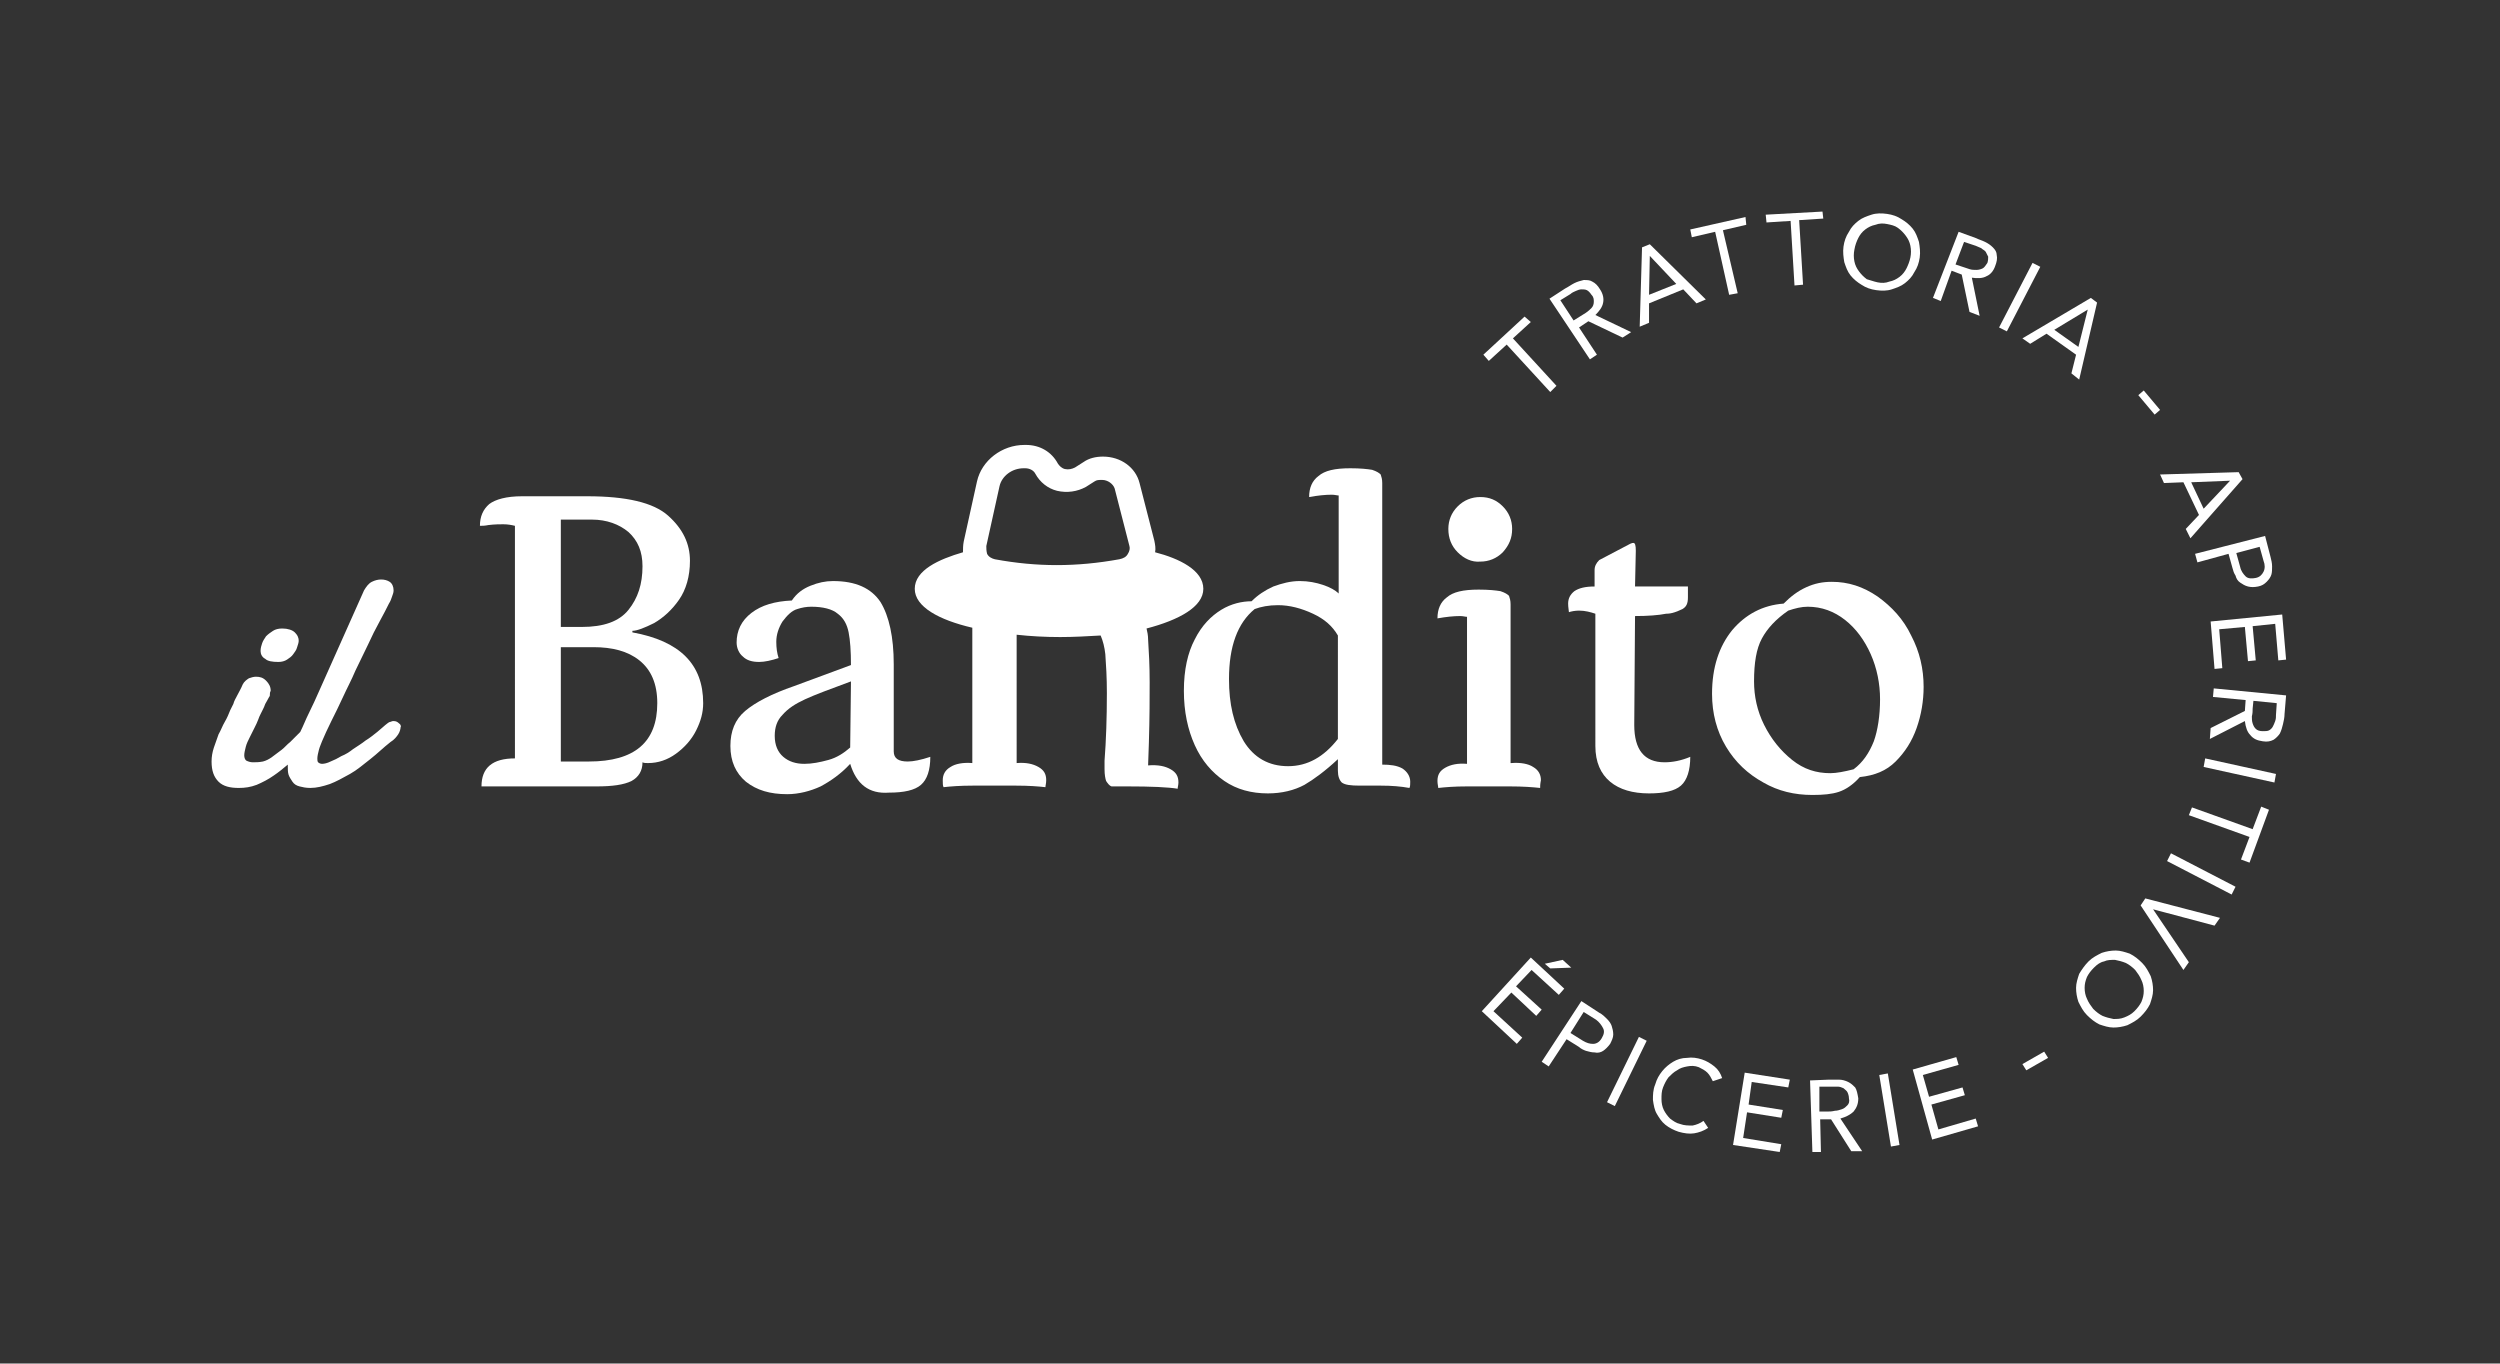 <?xml version="1.0" encoding="utf-8"?>
<!-- Generator: Adobe Illustrator 25.4.0, SVG Export Plug-In . SVG Version: 6.00 Build 0)  -->
<svg version="1.1" id="Calque_1" xmlns="http://www.w3.org/2000/svg" xmlns:xlink="http://www.w3.org/1999/xlink" x="0px" y="0px"
	 viewBox="0 0 321.4 175.3" style="enable-background:new 0 0 321.4 175.3;" xml:space="preserve">
<rect x="0" y="0" width="321.4" height="175.3" fill="#333333" stroke="none"/>
<style type="text/css">
	.st0{fill:#FFFFFF;}
</style>
<g>
	<g>
		<g>
			<path class="st0" d="M196.8,41.4l-2.3,2.1l5.6,6.1l-0.8,0.8l-5.6-6.1l-2.3,2.1l-0.7-0.8l5.3-4.9L196.8,41.4z"/>
			<path class="st0" d="M199.2,38.4l2-1.3c0.4-0.2,0.8-0.5,1.2-0.7c0.4-0.2,0.8-0.3,1.2-0.4c0.4,0,0.8,0,1.1,0.2
				c0.4,0.2,0.7,0.5,1,1c0.4,0.6,0.5,1.2,0.4,1.7c-0.1,0.6-0.5,1.1-1,1.6l4.6,2.2l-1.1,0.7l-4.4-2.1l-1.2,0.8l2.3,3.5l-0.9,0.6
				L199.2,38.4z M202.3,41.2l0.8-0.5c0.3-0.2,0.5-0.3,0.8-0.5c0.3-0.2,0.5-0.4,0.7-0.6c0.2-0.2,0.3-0.5,0.3-0.8c0-0.3,0-0.6-0.3-0.9
				c-0.2-0.3-0.4-0.5-0.6-0.6c-0.2-0.1-0.5-0.1-0.7-0.1c-0.2,0-0.5,0.1-0.7,0.2c-0.2,0.1-0.5,0.2-0.7,0.4l-1.3,0.8L202.3,41.2z"/>
			<path class="st0" d="M211.1,31.8l1-0.4l7.2,7.1l-1.2,0.5l-1.7-1.8L212,39l0,2.5l-1.2,0.5L211.1,31.8z M212.1,32.9L212.1,32.9
				l-0.1,5l3.5-1.4L212.1,32.9z"/>
			<path class="st0" d="M224.5,28.9l-3,0.7l1.9,8.1l-1.1,0.2l-1.8-8.1l-3,0.7l-0.2-1l7.1-1.6L224.5,28.9z"/>
			<path class="st0" d="M234.4,28.1l-3.1,0.2l0.5,8.3l-1.1,0.1l-0.5-8.3l-3.1,0.2l-0.1-1l7.3-0.4L234.4,28.1z"/>
			<path class="st0" d="M241.2,37.3c-0.7-0.1-1.3-0.3-1.9-0.7c-0.5-0.3-1-0.7-1.4-1.2c-0.4-0.5-0.6-1.1-0.8-1.7
				c-0.1-0.6-0.2-1.3-0.1-2c0.1-0.7,0.3-1.3,0.7-1.9c0.3-0.6,0.7-1,1.2-1.4c0.5-0.4,1.1-0.6,1.7-0.8c0.6-0.2,1.3-0.2,2-0.1
				c0.7,0.1,1.3,0.3,1.9,0.7c0.5,0.3,1,0.7,1.4,1.2c0.4,0.5,0.6,1.1,0.8,1.7c0.1,0.6,0.2,1.3,0.1,2c-0.1,0.7-0.3,1.3-0.7,1.9
				c-0.3,0.6-0.7,1-1.2,1.4c-0.5,0.4-1.1,0.6-1.7,0.8C242.6,37.4,241.9,37.4,241.2,37.3z M241.4,36.3c0.5,0.1,1,0.1,1.5-0.1
				c0.5-0.1,0.9-0.3,1.3-0.6c0.4-0.3,0.7-0.7,0.9-1.1c0.2-0.4,0.4-0.9,0.5-1.4c0.1-0.5,0.1-1,0-1.5c-0.1-0.5-0.3-0.9-0.6-1.3
				c-0.3-0.4-0.6-0.7-1-1c-0.4-0.3-0.9-0.4-1.4-0.5c-0.5-0.1-1-0.1-1.5,0.1c-0.5,0.1-0.9,0.3-1.3,0.6c-0.4,0.3-0.7,0.7-0.9,1.1
				c-0.2,0.4-0.4,0.9-0.5,1.5c-0.1,0.5-0.1,1,0,1.5c0.1,0.5,0.3,0.9,0.6,1.3c0.3,0.4,0.6,0.7,1,1C240.4,36,240.9,36.2,241.4,36.3z"
				/>
			<path class="st0" d="M251.8,29.8l2.2,0.8c0.4,0.2,0.8,0.3,1.2,0.5c0.4,0.2,0.7,0.4,1,0.7c0.3,0.3,0.5,0.6,0.5,1
				c0.1,0.4,0,0.9-0.2,1.4c-0.2,0.6-0.6,1.1-1.1,1.3c-0.5,0.3-1.2,0.3-1.9,0.2l1,4.9l-1.3-0.5l-1-4.8l-1.3-0.5l-1.4,3.9l-1-0.4
				L251.8,29.8z M251.4,34l0.9,0.3c0.3,0.1,0.6,0.2,0.9,0.3c0.3,0.1,0.6,0.1,0.9,0.1c0.3,0,0.6-0.1,0.8-0.2c0.2-0.1,0.4-0.4,0.6-0.7
				c0.1-0.3,0.1-0.6,0.1-0.8c-0.1-0.2-0.2-0.4-0.3-0.6s-0.4-0.3-0.6-0.5c-0.2-0.1-0.5-0.2-0.7-0.3l-1.5-0.5L251.4,34z"/>
			<path class="st0" d="M261.3,33.8l1,0.5l-4.3,8.3l-1-0.5L261.3,33.8z"/>
			<path class="st0" d="M268.8,38.3l0.8,0.6l-2.3,9.9l-1-0.8l0.6-2.4l-3.8-2.7l-2.1,1.3l-1-0.7L268.8,38.3z M268.4,39.8L268.4,39.8
				l-4.3,2.6l3.1,2.2L268.4,39.8z"/>
			<path class="st0" d="M275.6,50.2l2.1,2.5l-0.7,0.6l-2.1-2.5L275.6,50.2z"/>
			<path class="st0" d="M287.8,60.7l0.5,0.9l-6.7,7.6l-0.6-1.2l1.7-1.8l-2-4.2l-2.5,0.1l-0.5-1.1L287.8,60.7z M286.7,61.8
				L286.7,61.8l-5,0.2l1.6,3.4L286.7,61.8z"/>
			<path class="st0" d="M291.2,68.9l0.7,2.7c0.1,0.4,0.2,0.8,0.2,1.2c0,0.4,0,0.8-0.1,1.1c-0.1,0.3-0.3,0.6-0.6,0.9
				c-0.3,0.3-0.6,0.5-1.1,0.6c-0.5,0.1-0.9,0.1-1.3,0c-0.4-0.1-0.7-0.3-1-0.5c-0.3-0.2-0.5-0.5-0.6-0.9c-0.2-0.3-0.3-0.6-0.4-1
				l-0.5-1.8l-4,1.1l-0.3-1.1L291.2,68.9z M287.5,71.1l0.5,1.8c0.1,0.5,0.4,0.9,0.7,1.2c0.3,0.3,0.8,0.3,1.3,0.2
				c0.5-0.1,0.8-0.4,1-0.8c0.2-0.4,0.2-0.9,0-1.4l-0.5-1.8L287.5,71.1z"/>
			<path class="st0" d="M293.4,79l0.5,5.8l-1,0.1l-0.4-4.7l-2.9,0.3l0.4,4.4l-1,0.1l-0.4-4.4l-3.3,0.3l0.4,5l-1,0.1l-0.5-6.1
				L293.4,79z"/>
			<path class="st0" d="M293.9,89.4l-0.2,2.4c0,0.4-0.1,0.9-0.2,1.3c-0.1,0.4-0.2,0.8-0.4,1.2c-0.2,0.3-0.5,0.6-0.8,0.8
				c-0.4,0.2-0.8,0.3-1.4,0.2c-0.7-0.1-1.2-0.3-1.6-0.8c-0.4-0.4-0.6-1-0.7-1.8l-4.5,2.3l0.1-1.4l4.4-2.2l0.1-1.4l-4.2-0.4l0.1-1.1
				L293.9,89.4z M289.7,90.1l-0.1,1c0,0.3,0,0.6-0.1,1c0,0.3,0,0.6,0.1,0.9c0.1,0.3,0.2,0.5,0.4,0.7c0.2,0.2,0.5,0.3,0.9,0.3
				c0.3,0,0.6,0,0.8-0.1c0.2-0.1,0.4-0.3,0.5-0.5c0.1-0.2,0.2-0.4,0.3-0.7c0.1-0.3,0.1-0.5,0.1-0.8l0.1-1.5L289.7,90.1z"/>
			<path class="st0" d="M292.6,99.5l-0.2,1.1l-9.1-2l0.2-1.1L292.6,99.5z"/>
			<path class="st0" d="M288.1,110.5l1.1-2.9l-7.8-2.8l0.4-1l7.8,2.8l1.1-2.9l1,0.4l-2.5,6.8L288.1,110.5z"/>
			<path class="st0" d="M287.4,114l-0.5,1l-8.3-4.3l0.5-1L287.4,114z"/>
			<path class="st0" d="M285.4,118l-0.7,1l-7.9-2.1l0,0l4.6,6.8l-0.7,1l-5.5-8.3l0.6-0.9L285.4,118z"/>
			<path class="st0" d="M268.5,123.6c0.5-0.5,1.1-0.8,1.7-1.1c0.6-0.2,1.2-0.3,1.8-0.3c0.6,0,1.2,0.2,1.8,0.4
				c0.6,0.3,1.1,0.7,1.6,1.2c0.5,0.5,0.8,1.1,1.1,1.7c0.2,0.6,0.3,1.2,0.3,1.8c0,0.6-0.2,1.2-0.4,1.8c-0.3,0.6-0.7,1.1-1.2,1.6
				c-0.5,0.5-1.1,0.8-1.7,1.1c-0.6,0.2-1.2,0.3-1.8,0.3c-0.6,0-1.2-0.2-1.8-0.4c-0.6-0.3-1.1-0.7-1.6-1.2c-0.5-0.5-0.8-1.1-1.1-1.7
				c-0.2-0.6-0.3-1.2-0.3-1.8c0-0.6,0.2-1.2,0.4-1.8C267.6,124.7,268,124.1,268.5,123.6z M269.2,124.4c-0.4,0.4-0.7,0.8-0.9,1.2
				c-0.2,0.5-0.3,0.9-0.3,1.4c0,0.5,0.1,1,0.3,1.4c0.2,0.5,0.5,0.9,0.8,1.3c0.4,0.4,0.8,0.7,1.2,0.9c0.5,0.2,0.9,0.3,1.4,0.4
				c0.5,0,0.9,0,1.4-0.2c0.5-0.2,0.9-0.4,1.3-0.8c0.4-0.4,0.7-0.8,0.9-1.2c0.2-0.5,0.3-0.9,0.3-1.4c0-0.5-0.1-1-0.3-1.4
				c-0.2-0.5-0.5-0.9-0.8-1.3c-0.4-0.4-0.8-0.7-1.2-0.9c-0.5-0.2-0.9-0.3-1.4-0.4c-0.5,0-1,0-1.4,0.2
				C270,123.7,269.6,124,269.2,124.4z"/>
		</g>
		<g>
			<path class="st0" d="M196.8,123.1l4.3,4l-0.7,0.8l-3.5-3.2l-2,2.1l3.3,3l-0.7,0.8l-3.2-3l-2.3,2.4l3.7,3.4l-0.7,0.8l-4.5-4.2
				L196.8,123.1z M200.9,123.4l1.1,1l-2.7,0.1l-0.7-0.6L200.9,123.4z"/>
			<path class="st0" d="M203.3,128.7l2.3,1.5c0.4,0.2,0.7,0.5,1,0.8c0.3,0.3,0.5,0.6,0.6,0.9c0.1,0.3,0.2,0.7,0.2,1.1
				c0,0.4-0.2,0.8-0.4,1.2c-0.3,0.4-0.6,0.7-0.9,0.9c-0.3,0.2-0.7,0.3-1.1,0.2c-0.4,0-0.7-0.1-1.1-0.2c-0.3-0.1-0.7-0.3-0.9-0.5
				l-1.6-1l-2.3,3.5l-0.9-0.6L203.3,128.7z M201.9,132.8l1.6,1c0.5,0.3,0.9,0.4,1.3,0.4c0.4,0,0.8-0.2,1.1-0.7s0.4-0.9,0.2-1.3
				c-0.2-0.4-0.5-0.8-0.9-1.1l-1.6-1L201.9,132.8z"/>
			<path class="st0" d="M210.7,133.3l1,0.5l-4.1,8.4l-1-0.5L210.7,133.3z"/>
			<path class="st0" d="M220.2,139c-0.2-0.4-0.4-0.8-0.7-1.1s-0.7-0.5-1.1-0.7c-0.5-0.2-1-0.2-1.5-0.1c-0.5,0.1-0.9,0.2-1.3,0.5
				c-0.4,0.2-0.8,0.6-1.1,0.9c-0.3,0.4-0.5,0.8-0.7,1.3c-0.2,0.5-0.2,1-0.2,1.5c0,0.5,0.1,1,0.3,1.4s0.5,0.8,0.8,1.1
				c0.4,0.3,0.8,0.6,1.3,0.7c0.5,0.2,1.1,0.2,1.6,0.2c0.5-0.1,1-0.3,1.4-0.6l0.6,0.9c-0.6,0.4-1.2,0.6-1.8,0.7c-0.6,0.1-1.3,0-2-0.2
				c-0.6-0.2-1.2-0.5-1.7-0.9c-0.5-0.4-0.8-0.9-1.1-1.4c-0.3-0.5-0.4-1.1-0.5-1.8c0-0.6,0-1.3,0.3-2c0.2-0.7,0.5-1.2,0.9-1.7
				c0.4-0.5,0.9-0.9,1.4-1.2c0.5-0.3,1.1-0.5,1.8-0.5c0.6-0.1,1.3,0,1.9,0.2c0.6,0.2,1.1,0.5,1.6,0.9c0.5,0.4,0.8,0.9,1,1.5
				L220.2,139z"/>
			<path class="st0" d="M224.3,137.9l5.8,0.9l-0.2,1l-4.7-0.7l-0.4,2.9l4.4,0.7l-0.2,1l-4.4-0.7l-0.5,3.3l4.9,0.8l-0.2,1l-6-0.9
				L224.3,137.9z"/>
			<path class="st0" d="M232.7,138.9l2.4-0.1c0.4,0,0.9,0,1.3,0c0.4,0,0.8,0.1,1.2,0.3c0.4,0.2,0.6,0.4,0.9,0.7
				c0.2,0.3,0.3,0.8,0.4,1.4c0,0.7-0.2,1.2-0.6,1.7c-0.4,0.4-1,0.7-1.7,0.9l2.8,4.2l-1.4,0l-2.6-4.1l-1.4,0l0.1,4.2l-1.1,0
				L232.7,138.9z M233.9,142.9l1,0c0.3,0,0.6,0,1-0.1c0.3,0,0.6-0.1,0.9-0.2c0.3-0.1,0.5-0.3,0.7-0.5c0.2-0.2,0.3-0.5,0.2-0.9
				c0-0.3-0.1-0.6-0.2-0.8c-0.1-0.2-0.3-0.3-0.5-0.5c-0.2-0.1-0.5-0.2-0.7-0.2c-0.3,0-0.5,0-0.8,0l-1.6,0L233.9,142.9z"/>
			<path class="st0" d="M241.6,138.2l1.1-0.2l1.5,9.2l-1.1,0.2L241.6,138.2z"/>
			<path class="st0" d="M245.9,137.5l5.6-1.6l0.3,1l-4.6,1.3l0.8,2.8l4.3-1.2l0.3,1l-4.3,1.2l0.9,3.2l4.8-1.4l0.3,1l-5.9,1.7
				L245.9,137.5z"/>
			<path class="st0" d="M260,136.8l2.8-1.6l0.5,0.8l-2.8,1.6L260,136.8z"/>
		</g>
	</g>
	<path class="st0" d="M90.4,90.4c0,1.2-0.3,2.3-0.9,3.5c-0.6,1.2-1.5,2.2-2.6,3c-1.1,0.8-2.3,1.2-3.6,1.2c-0.3,0-0.5,0-0.7-0.1
		c0,1.1-0.5,1.9-1.4,2.4c-1,0.5-2.5,0.7-4.5,0.7H61.9c0-2.4,1.4-3.6,4.3-3.6V67.6c-0.4-0.1-0.9-0.2-1.5-0.2c-0.4,0-1.1,0-1.9,0.1
		c-0.5,0.1-0.8,0.1-1.1,0.1c0-1.2,0.4-2.1,1.2-2.8c0.8-0.6,2.2-1,4.2-1h8.4c5,0,8.5,0.8,10.4,2.5c1.9,1.7,2.8,3.6,2.8,5.8
		c0,2-0.5,3.7-1.4,5s-2,2.3-3.2,3c-1.2,0.6-2.2,1-2.8,1v0.2C87.4,82.4,90.4,85.4,90.4,90.4z M74.8,80.6c2.8,0,4.8-0.7,6-2.2
		c1.2-1.5,1.8-3.3,1.8-5.6c0-1.9-0.6-3.3-1.8-4.4c-1.2-1-2.8-1.6-4.7-1.6h-4v13.8H74.8z M84.5,90.4c0-2.5-0.8-4.3-2.3-5.5
		c-1.5-1.2-3.5-1.7-5.9-1.7h-4.2v14.7h3.6C81.6,97.9,84.5,95.4,84.5,90.4z"/>
	<path class="st0" d="M109.3,98.2c-1.2,1.3-2.5,2.2-3.8,2.9c-1.3,0.6-2.8,1-4.3,1c-2.2,0-3.9-0.5-5.3-1.6c-1.3-1.1-2-2.6-2-4.6
		c0-1.9,0.6-3.4,1.9-4.5c1.3-1.1,3.4-2.2,6.3-3.2l7.3-2.7c0-1.8-0.1-3.2-0.3-4.2c-0.2-1-0.6-1.8-1.4-2.4c-0.7-0.6-1.9-0.9-3.4-0.9
		c-0.6,0-1.2,0.1-1.8,0.3c-0.7,0.2-1.3,0.8-1.9,1.6c-0.5,0.8-0.8,1.7-0.8,2.6c0,0.8,0.1,1.5,0.3,2.1c-0.9,0.3-1.8,0.5-2.5,0.5
		c-0.9,0-1.6-0.2-2.1-0.7c-0.5-0.4-0.8-1.1-0.8-1.8c0-1.5,0.6-2.8,1.9-3.8c1.3-1,3-1.5,5.2-1.6c0.6-0.9,1.4-1.5,2.4-1.9
		c1-0.4,1.9-0.6,2.9-0.6c2.9,0,4.9,0.9,6.1,2.7c1.1,1.8,1.7,4.5,1.7,8v11.2c0,0.9,0.6,1.3,1.8,1.3c0.7,0,1.7-0.2,2.9-0.6
		c0,1.7-0.4,2.9-1.2,3.6c-0.8,0.7-2.2,1-4.1,1C111.7,102.1,110.1,100.8,109.3,98.2z M106.5,97.7c1.1-0.3,2-0.9,2.8-1.6l0.1-8.5
		c-2.7,1-4.6,1.7-5.9,2.3c-1.3,0.6-2.2,1.2-2.9,2c-0.7,0.7-1,1.6-1,2.7c0,1.2,0.4,2.1,1.1,2.7c0.7,0.6,1.6,0.9,2.7,0.9
		C104.4,98.2,105.4,98,106.5,97.7z"/>
	<path class="st0" d="M180.3,98.8c0.6,0.4,1,1,1,1.7c0,0.3,0,0.6-0.1,0.8c-1.1-0.2-2.3-0.3-3.7-0.3h-2.7c-1.2,0-1.9-0.1-2.3-0.4
		c-0.3-0.3-0.5-0.8-0.5-1.5v-1.5c-1.6,1.5-3.1,2.6-4.3,3.3c-1.3,0.7-2.9,1.1-4.7,1.1c-2.1,0-4-0.5-5.6-1.6c-1.6-1.1-2.9-2.6-3.8-4.6
		c-0.9-2-1.4-4.3-1.4-7c0-2.7,0.5-4.9,1.4-6.6c0.9-1.8,2.1-3,3.4-3.8c1.3-0.8,2.7-1.1,3.9-1.1c0.8-0.8,1.7-1.4,2.8-1.9
		c1.1-0.4,2.2-0.7,3.4-0.7c1.1,0,2.1,0.2,3,0.5c0.9,0.3,1.6,0.7,2,1.1V63.7c-0.2,0-0.5-0.1-0.9-0.1c-0.8,0-1.8,0.1-2.9,0.3
		c0-1.2,0.4-2.1,1.2-2.7c0.8-0.7,2.1-1,4.1-1c1.3,0,2.2,0.1,2.8,0.2c0.6,0.2,0.9,0.4,1.1,0.6c0.1,0.3,0.2,0.6,0.2,1.1v36.2
		C178.7,98.3,179.6,98.4,180.3,98.8z M168.8,78.9c-1.5-0.7-3-1.1-4.5-1.1c-1.2,0-2.2,0.2-3,0.5c-2.2,1.8-3.3,4.8-3.3,9
		c0,3.2,0.6,5.8,1.9,8c1.3,2.1,3.2,3.2,5.7,3.2c2.5,0,4.6-1.2,6.4-3.5V81.7C171.3,80.5,170.3,79.6,168.8,78.9z"/>
	<path class="st0" d="M198,101.3c-0.9-0.1-2.2-0.2-3.9-0.2h-5.5c-1.6,0-2.8,0.1-3.7,0.2c0-0.2-0.1-0.5-0.1-0.9c0-0.8,0.3-1.3,1-1.7
		s1.6-0.6,2.8-0.5V79.3c-0.2,0-0.5-0.1-0.9-0.1c-0.8,0-1.8,0.1-2.9,0.3c0-1.2,0.4-2.1,1.2-2.7c0.8-0.7,2.1-1,4.1-1
		c1.3,0,2.2,0.1,2.8,0.2c0.6,0.2,0.9,0.4,1.1,0.6c0.1,0.3,0.2,0.6,0.2,1.1v20.4h0.1c1.2-0.1,2.2,0.1,2.8,0.5c0.7,0.4,1,1,1,1.7
		C198,100.8,198,101.1,198,101.3z M187.4,71c-0.8-0.8-1.2-1.8-1.2-3c0-1.1,0.4-2.1,1.2-2.9c0.8-0.8,1.8-1.2,2.9-1.2
		c1.2,0,2.1,0.4,2.9,1.2c0.8,0.8,1.2,1.8,1.2,2.9c0,1.2-0.4,2.1-1.2,3c-0.8,0.8-1.8,1.2-2.9,1.2C189.2,72.3,188.2,71.8,187.4,71z"/>
	<path class="st0" d="M214,98c1,0,2.1-0.2,3.3-0.7c0,1.7-0.4,3-1.2,3.7c-0.8,0.7-2.2,1-4.1,1c-2.1,0-3.8-0.5-5-1.5
		c-1.2-1-1.9-2.5-1.9-4.6V78.9c-0.6-0.2-1.3-0.4-2.1-0.4c-0.5,0-1,0.1-1.3,0.2c0-0.2-0.1-0.6-0.1-1.1c0-0.7,0.3-1.2,0.8-1.6
		c0.6-0.4,1.4-0.6,2.6-0.6v-2.1c0-0.5,0.2-0.9,0.6-1.3l4-2.1c0.2-0.1,0.3-0.1,0.4-0.1c0.2,0,0.3,0.3,0.3,1l-0.1,4.6h6.8v1.4
		c0,0.8-0.2,1.2-0.7,1.5c-0.4,0.2-0.9,0.4-1.3,0.5c-0.4,0.1-0.7,0.1-0.8,0.1c-1,0.2-2.4,0.3-4,0.3l-0.1,14
		C210.1,96.4,211.4,98,214,98z"/>
	<path class="st0" d="M226.7,100.6c-2-1.1-3.6-2.6-4.8-4.6c-1.2-2-1.8-4.3-1.8-6.8c0-3.4,0.9-6.1,2.6-8.2c1.7-2,3.9-3.2,6.6-3.4
		c0.9-0.9,1.8-1.6,2.9-2.1s2.1-0.7,3.3-0.7c2.1,0,4,0.6,5.9,1.9c1.8,1.3,3.3,2.9,4.3,5c1.1,2.1,1.6,4.3,1.6,6.6
		c0,1.8-0.3,3.6-0.9,5.3c-0.6,1.7-1.5,3.1-2.7,4.3c-1.2,1.2-2.7,1.8-4.6,2c-0.9,1-1.8,1.6-2.7,1.9c-0.9,0.3-2,0.4-3.4,0.4
		C230.7,102.2,228.6,101.7,226.7,100.6z M238.3,98.9c1.2-0.9,2-2.1,2.6-3.6c0.5-1.4,0.8-3.3,0.8-5.4c0-2-0.4-4-1.2-5.8
		c-0.8-1.8-1.9-3.3-3.3-4.4c-1.4-1.1-3-1.7-4.8-1.7c-0.8,0-1.6,0.2-2.5,0.5c-1.6,1.1-2.7,2.3-3.4,3.6c-0.7,1.3-1,3.1-1,5.5
		c0,1.9,0.4,3.8,1.3,5.6c0.9,1.8,2.1,3.3,3.6,4.5c1.5,1.2,3.1,1.7,4.9,1.7C236.1,99.4,237.1,99.2,238.3,98.9z"/>
	<path class="st0" d="M154.7,75.7c0-2.4-3.1-3.9-6.2-4.7c0.1-0.5,0-1-0.1-1.5l-1.9-7.4c-0.5-2-2.4-3.4-4.7-3.4
		c-0.9,0-1.8,0.2-2.5,0.7l-1.1,0.7c-0.4,0.2-0.8,0.3-1.3,0.2c-0.4-0.1-0.7-0.4-0.9-0.7c-0.8-1.5-2.3-2.4-4.1-2.4h-0.2
		c-2.9,0-5.5,2-6.1,4.7l-1.7,7.7c-0.1,0.5-0.1,1-0.1,1.4c-3.1,0.9-6.2,2.3-6.2,4.7c0,2.3,3.1,4,7.4,5v17.4c-1.2-0.1-2.2,0.1-2.8,0.5
		c-0.7,0.4-1,1-1,1.7c0,0.4,0,0.7,0.1,0.9c0.9-0.1,2.1-0.2,3.8-0.2h5.5c1.7,0,2.9,0.1,3.8,0.2c0-0.2,0.1-0.5,0.1-0.9
		c0-0.8-0.3-1.3-1-1.7c-0.7-0.4-1.6-0.6-2.8-0.5V81.6c0,0,0,0,0,0c1.8,0.2,3.7,0.3,5.6,0.3c1.7,0,3.5-0.1,5.2-0.2
		c0.3,0.7,0.5,1.5,0.6,2.4c0.1,1.4,0.2,3,0.2,5c0,3.2-0.1,6.1-0.3,8.7v1.1c0,0.7,0.1,1.2,0.2,1.5c0.2,0.3,0.4,0.6,0.7,0.7h2
		c3.1,0,5.3,0.1,6.5,0.3c0-0.2,0.1-0.5,0.1-0.8c0-0.8-0.3-1.3-1-1.7c-0.7-0.4-1.6-0.6-2.9-0.5l0.1-2.9c0.1-3.3,0.1-5.9,0.1-7.8
		c0-2.1-0.1-4-0.2-5.5c0-0.5-0.1-1-0.2-1.4C151.6,79.7,154.7,78,154.7,75.7z M126.8,70.2l1.7-7.7c0.3-1.3,1.6-2.3,3.1-2.3h0.2
		c0.6,0,1.1,0.3,1.3,0.7c0.6,1.1,1.6,1.9,2.8,2.2c1.3,0.3,2.6,0.1,3.7-0.5l1.1-0.7c0.3-0.2,0.5-0.2,1-0.2c0.7,0,1.4,0.5,1.6,1.1
		l1.9,7.4c0.1,0.3,0,0.7-0.2,1c-0.2,0.4-0.6,0.6-1.1,0.7c-5.5,1-10.6,1-16,0c-0.4-0.1-0.8-0.3-1-0.7
		C126.8,70.8,126.8,70.5,126.8,70.2z"/>
	<g>
		<path class="st0" d="M35.8,85.1c0.4,0,0.8-0.1,1.1-0.3c0.3-0.2,0.6-0.4,0.8-0.7c0.2-0.3,0.4-0.5,0.5-0.9c0.1-0.3,0.2-0.6,0.2-0.8
			c0-0.5-0.2-0.8-0.5-1.1c-0.3-0.3-0.9-0.5-1.6-0.5c-0.5,0-0.9,0.1-1.2,0.3c-0.3,0.2-0.6,0.4-0.9,0.7c-0.2,0.3-0.4,0.6-0.5,0.9
			c-0.1,0.3-0.2,0.6-0.2,1c0,0.4,0.2,0.8,0.6,1C34.4,85,35,85.1,35.8,85.1z"/>
		<path class="st0" d="M51.3,93c-0.2-0.2-0.4-0.3-0.7-0.3c-0.1,0-0.2,0-0.4,0.1c-0.1,0-0.3,0.1-0.4,0.2c-0.4,0.3-0.8,0.7-1.3,1.1
			c-0.5,0.4-1,0.8-1.5,1.1c-0.5,0.4-1,0.7-1.6,1.1c-0.5,0.4-1,0.7-1.5,0.9c-0.5,0.3-0.9,0.5-1.4,0.7c-0.4,0.2-0.8,0.3-1.1,0.3
			c-0.2,0-0.4-0.1-0.5-0.2c-0.1-0.1-0.1-0.3-0.1-0.5c0-0.3,0.1-0.7,0.2-1.1c0.1-0.4,0.3-0.8,0.4-1.1c0.3-0.7,0.7-1.6,1.2-2.6
			c0.5-1,1-2,1.5-3.1c0.5-1.1,1.1-2.2,1.6-3.4c0.6-1.2,1.1-2.3,1.6-3.3c0.5-1.1,1-2.1,1.5-3c0.5-0.9,0.9-1.7,1.2-2.3
			c0.2-0.3,0.3-0.6,0.4-0.9c0.1-0.3,0.2-0.5,0.2-0.8c0-0.5-0.2-0.9-0.5-1.1c-0.3-0.2-0.7-0.3-1.1-0.3c-0.4,0-0.8,0.1-1.2,0.3
			c-0.4,0.2-0.7,0.6-1,1.1L41,88.9c-0.4,0.9-0.8,1.8-1.3,2.8c-0.4,0.8-0.7,1.6-1.1,2.4c-0.1,0.1-0.2,0.2-0.3,0.3
			c-0.3,0.3-0.6,0.6-1,1c-0.4,0.3-0.7,0.7-1.1,1c-0.4,0.3-0.8,0.6-1.2,0.9c-0.4,0.3-0.8,0.5-1.2,0.6C33.3,98,32.9,98,32.5,98
			c-0.3,0-0.6-0.1-0.8-0.2c-0.2-0.1-0.3-0.4-0.3-0.7c0-0.3,0.1-0.7,0.2-1.1c0.1-0.4,0.3-0.8,0.5-1.2c0.2-0.4,0.4-0.8,0.6-1.2
			s0.4-0.8,0.5-1.1c0.1-0.3,0.2-0.5,0.3-0.7c0.1-0.2,0.2-0.4,0.3-0.6c0.1-0.2,0.2-0.4,0.3-0.7c0.1-0.2,0.3-0.5,0.5-0.9
			c0.1-0.1,0.1-0.2,0.1-0.4c0-0.1,0-0.2,0.1-0.4c0-0.5-0.2-0.9-0.6-1.3s-0.8-0.5-1.3-0.5c-0.3,0-0.6,0.1-0.9,0.2
			c-0.3,0.2-0.6,0.4-0.8,0.8c-0.2,0.5-0.5,1-0.7,1.4c-0.2,0.4-0.4,0.7-0.5,1.1c-0.2,0.4-0.3,0.6-0.4,0.8c-0.2,0.5-0.4,1-0.7,1.5
			c-0.3,0.5-0.5,1.1-0.8,1.6c-0.2,0.6-0.4,1.1-0.6,1.7c-0.2,0.6-0.3,1.2-0.3,1.8c0,1.2,0.3,2,0.9,2.6c0.6,0.6,1.5,0.8,2.6,0.8
			c0.8,0,1.5-0.1,2.3-0.4c0.7-0.3,1.5-0.7,2.2-1.2c0.6-0.4,1.2-0.9,1.8-1.4c0,0.1,0,0.1,0,0.2c0,0.4,0,0.8,0.1,1.1
			c0.1,0.3,0.3,0.6,0.5,0.9c0.2,0.3,0.5,0.5,0.9,0.6c0.4,0.1,0.8,0.2,1.4,0.2c0.8,0,1.6-0.2,2.5-0.5c0.8-0.3,1.7-0.8,2.6-1.3
			c0.9-0.5,1.7-1.2,2.6-1.9c0.9-0.7,1.7-1.5,2.6-2.2c0.5-0.3,0.8-0.7,1-1c0.2-0.3,0.3-0.7,0.3-0.9C51.6,93.4,51.5,93.1,51.3,93z"/>
	</g>
</g>
</svg>
